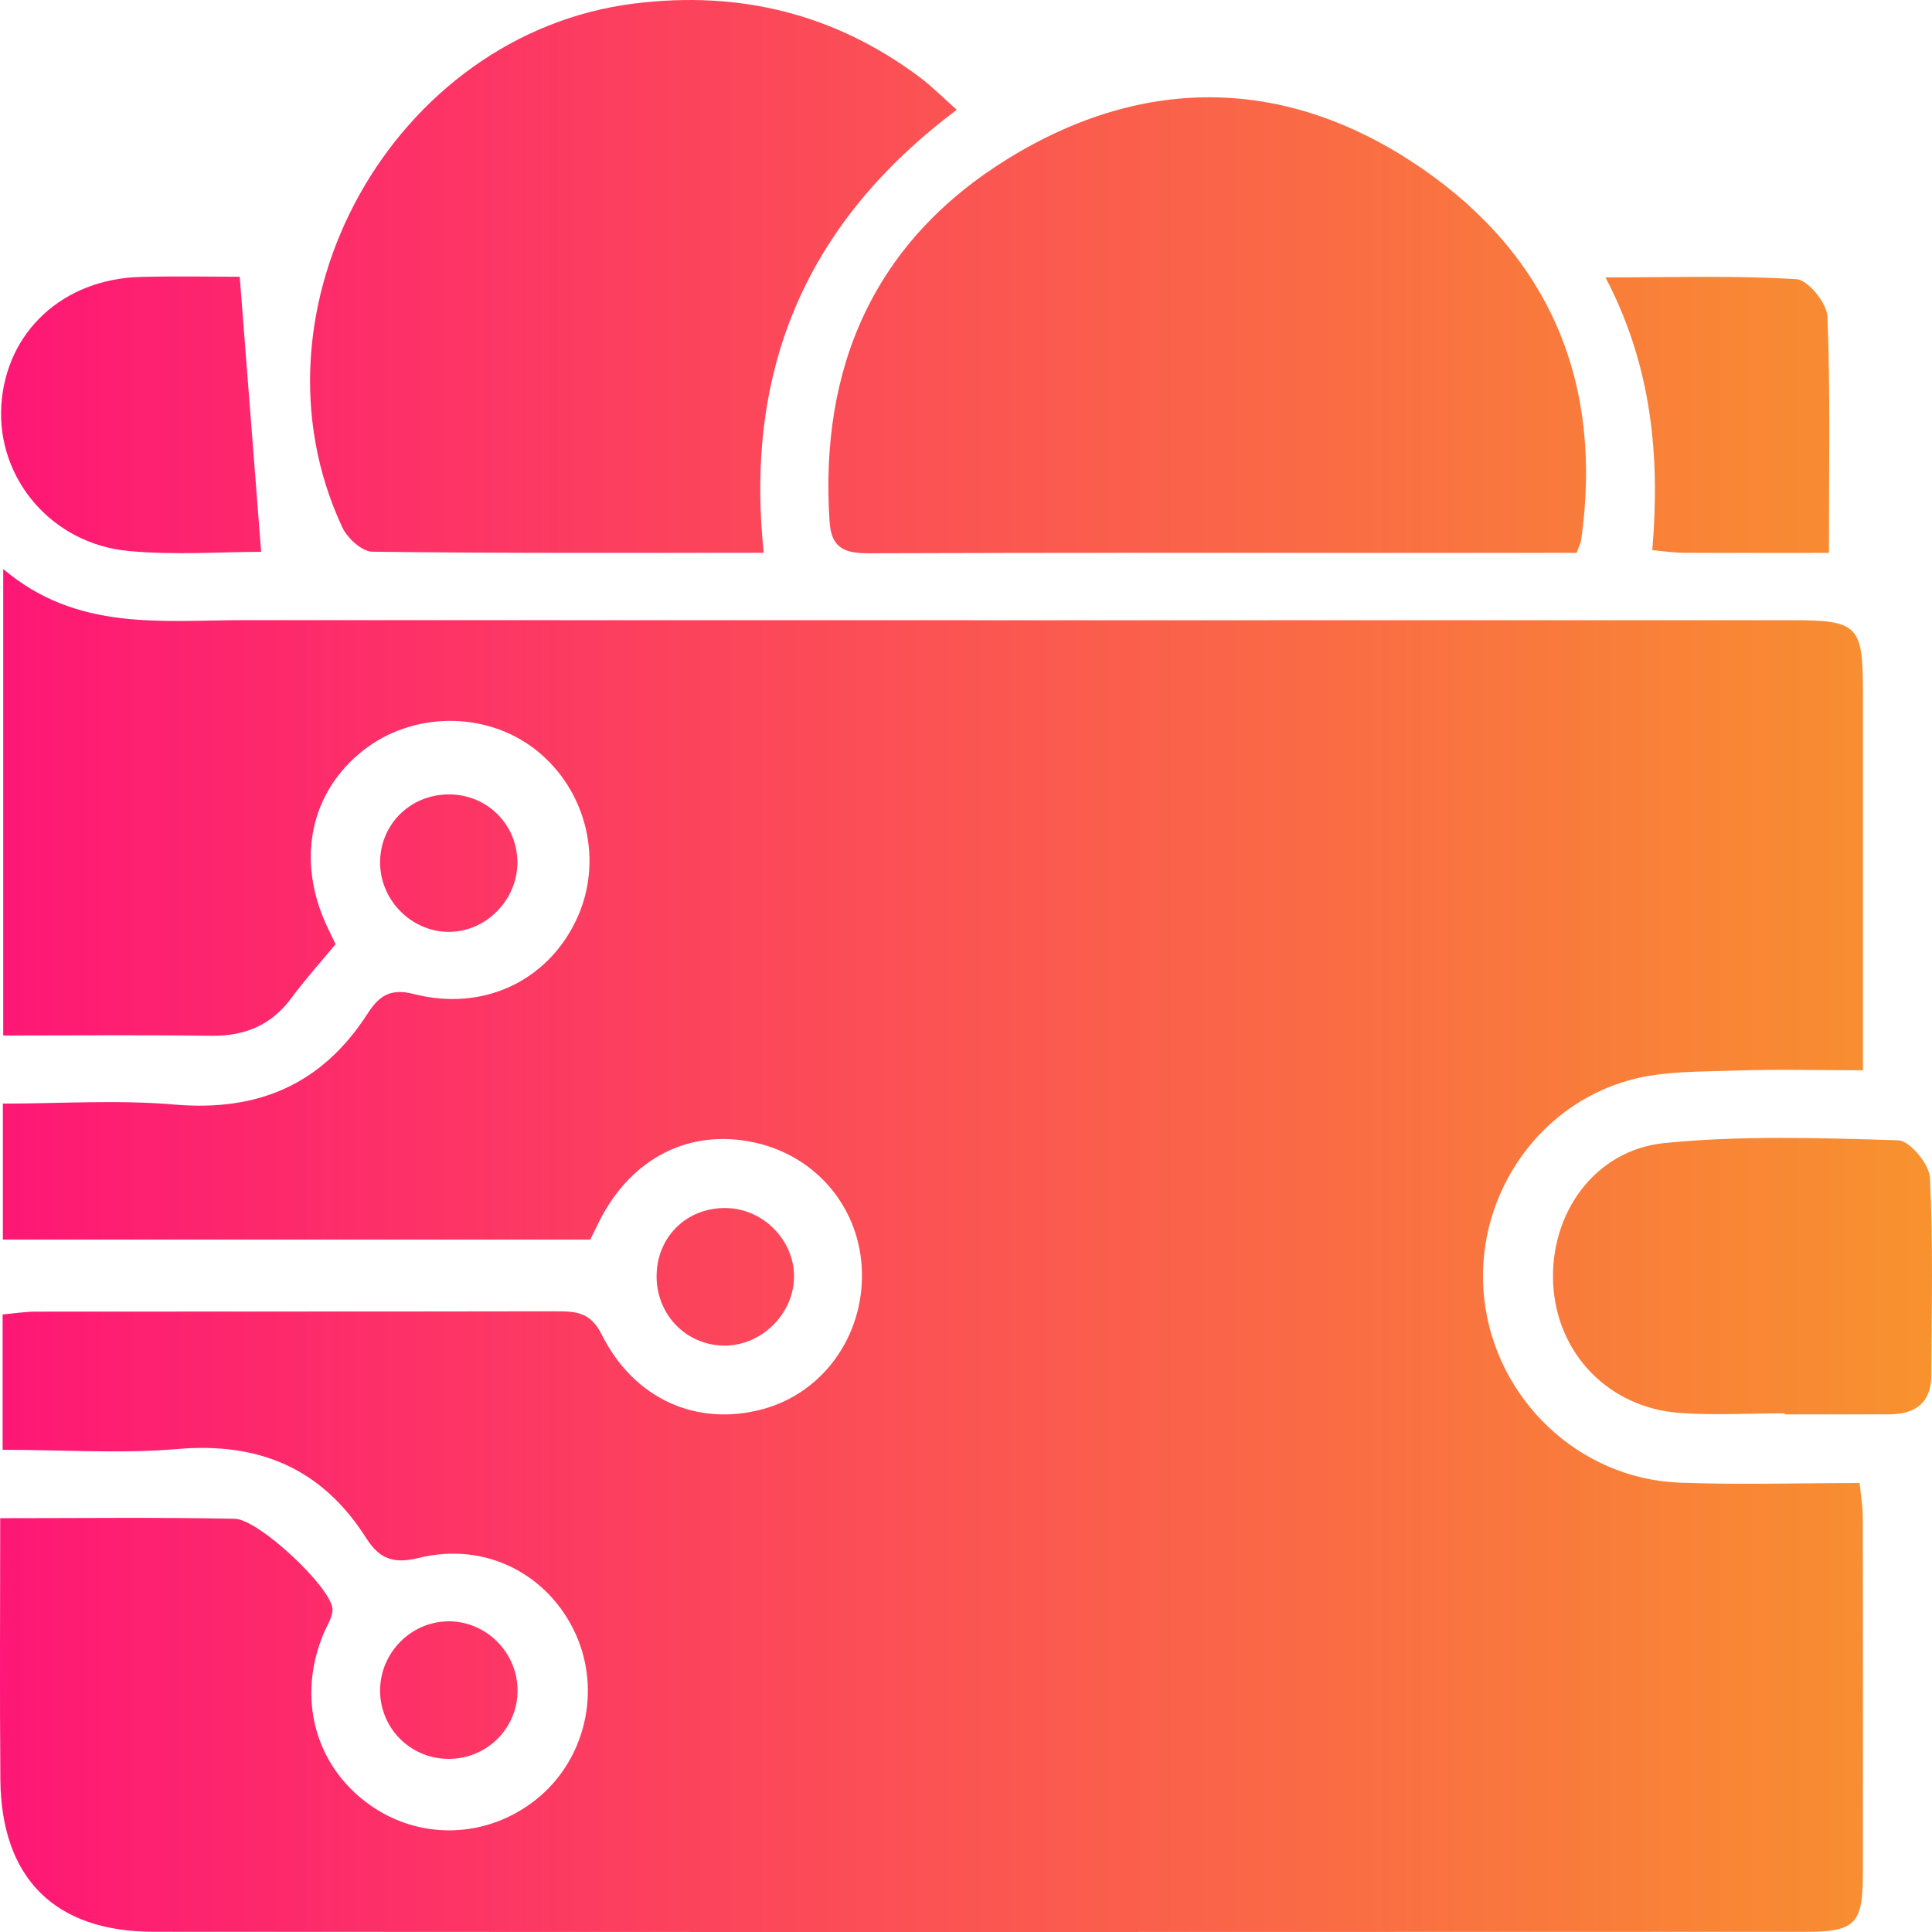 <svg width="48" height="48" viewBox="0 0 48 48" fill="none" xmlns="http://www.w3.org/2000/svg">
<path d="M0.065 36.02C0.065 34.825 0.065 33.768 0.065 32.657C0.373 32.629 0.63 32.587 0.889 32.587C5.204 32.583 9.522 32.587 13.838 32.579C14.322 32.579 14.675 32.609 14.948 33.154C15.755 34.77 17.324 35.453 18.957 35.008C20.439 34.604 21.447 33.212 21.415 31.615C21.383 30.042 20.308 28.734 18.762 28.389C17.139 28.027 15.687 28.761 14.888 30.343C14.814 30.49 14.743 30.639 14.665 30.797C9.815 30.797 4.976 30.797 0.071 30.797C0.071 29.691 0.071 28.634 0.071 27.419C1.495 27.419 2.927 27.32 4.341 27.443C6.415 27.62 8 26.941 9.13 25.187C9.39 24.787 9.659 24.536 10.273 24.695C12.006 25.139 13.587 24.374 14.308 22.875C15.011 21.417 14.589 19.631 13.306 18.625C12.076 17.663 10.255 17.673 9.02 18.647C7.709 19.681 7.359 21.357 8.114 22.992C8.183 23.14 8.255 23.287 8.337 23.458C7.962 23.912 7.58 24.335 7.243 24.791C6.743 25.47 6.084 25.744 5.251 25.733C3.55 25.711 1.851 25.727 0.08 25.727C0.08 21.857 0.08 18.092 0.08 14.137C1.915 15.696 4.026 15.407 6.082 15.407C18.898 15.411 31.715 15.409 44.529 15.409C46.158 15.409 46.284 15.539 46.284 17.184C46.284 20.262 46.284 23.341 46.284 26.591C45.19 26.591 44.135 26.563 43.081 26.599C42.218 26.629 41.322 26.607 40.501 26.832C38.117 27.483 36.593 29.857 36.878 32.292C37.167 34.773 39.231 36.739 41.726 36.836C43.194 36.892 44.664 36.846 46.202 36.846C46.232 37.153 46.278 37.406 46.28 37.661C46.286 40.64 46.286 43.619 46.282 46.598C46.28 47.793 46.085 47.996 44.868 47.996C31.183 48 17.497 48.004 3.811 47.994C1.353 47.992 0.029 46.658 0.009 44.207C-0.009 42.076 0.005 39.943 0.005 37.719C2.031 37.719 3.931 37.695 5.829 37.733C6.429 37.745 8.209 39.423 8.259 39.961C8.277 40.166 8.12 40.389 8.034 40.6C7.381 42.177 7.819 43.844 9.145 44.812C10.41 45.738 12.105 45.69 13.338 44.693C14.539 43.723 14.942 42.018 14.306 40.606C13.635 39.119 12.072 38.294 10.406 38.706C9.743 38.87 9.412 38.706 9.094 38.207C7.994 36.478 6.427 35.821 4.389 36.002C3.003 36.12 1.596 36.02 0.065 36.02Z" fill="url(#paint0_linear_823_578)"/>
<path d="M39.171 13.736C38.167 13.736 37.201 13.736 36.235 13.736C31.355 13.736 26.473 13.728 21.593 13.746C21.001 13.748 20.655 13.633 20.611 12.964C20.354 9.094 21.74 5.974 25.055 3.935C28.477 1.83 32.034 1.913 35.337 4.192C38.525 6.394 39.836 9.55 39.282 13.426C39.272 13.491 39.237 13.553 39.171 13.736Z" fill="url(#paint1_linear_823_578)"/>
<path d="M18.975 13.734C15.651 13.734 12.45 13.748 9.249 13.707C8.992 13.704 8.63 13.37 8.504 13.101C5.958 7.651 9.781 0.828 15.764 0.087C18.372 -0.237 20.736 0.34 22.845 1.915C23.156 2.148 23.433 2.429 23.77 2.728C20.077 5.498 18.487 9.106 18.975 13.734Z" fill="url(#paint2_linear_823_578)"/>
<path d="M44.338 35.114C43.469 35.114 42.595 35.166 41.73 35.104C39.966 34.973 38.681 33.632 38.589 31.906C38.496 30.163 39.609 28.574 41.352 28.399C43.274 28.208 45.226 28.27 47.162 28.331C47.445 28.339 47.931 28.921 47.949 29.259C48.031 30.896 47.991 32.537 47.983 34.178C47.979 34.847 47.587 35.134 46.953 35.138C46.083 35.142 45.212 35.14 44.342 35.14C44.338 35.13 44.338 35.122 44.338 35.114Z" fill="url(#paint3_linear_823_578)"/>
<path d="M6.488 13.71C5.516 13.71 4.345 13.798 3.192 13.689C1.278 13.509 -0.081 11.882 0.033 10.07C0.148 8.244 1.566 6.928 3.497 6.88C4.393 6.858 5.289 6.876 5.956 6.876C6.138 9.216 6.311 11.44 6.488 13.71Z" fill="url(#paint4_linear_823_578)"/>
<path d="M45.439 13.736C44.139 13.736 42.977 13.74 41.814 13.734C41.589 13.732 41.364 13.697 41.051 13.669C41.246 11.335 41.043 9.102 39.888 6.892C41.589 6.892 43.115 6.842 44.633 6.936C44.921 6.954 45.391 7.535 45.403 7.87C45.477 9.768 45.439 11.671 45.439 13.736Z" fill="url(#paint5_linear_823_578)"/>
<path d="M17.96 33.431C17.007 33.405 16.28 32.617 16.314 31.645C16.348 30.673 17.123 29.966 18.101 30.016C19.003 30.062 19.74 30.844 19.728 31.735C19.714 32.665 18.888 33.457 17.96 33.431Z" fill="url(#paint6_linear_823_578)"/>
<path d="M11.143 23.152C10.209 23.148 9.428 22.345 9.444 21.401C9.458 20.445 10.237 19.709 11.205 19.738C12.127 19.764 12.846 20.495 12.854 21.413C12.862 22.357 12.076 23.156 11.143 23.152Z" fill="url(#paint7_linear_823_578)"/>
<path d="M11.137 43.699C10.179 43.693 9.422 42.914 9.444 41.96C9.466 41.05 10.209 40.302 11.113 40.282C12.056 40.26 12.85 41.036 12.858 41.986C12.866 42.938 12.095 43.705 11.137 43.699Z" fill="url(#paint8_linear_823_578)"/>
<defs>
<linearGradient id="paint0_linear_823_578" x1="0" y1="24" x2="48" y2="24" gradientUnits="userSpaceOnUse">
<stop stop-color="#FE1776"/>
<stop offset="1" stop-color="#F8922E"/>
</linearGradient>
<linearGradient id="paint1_linear_823_578" x1="0" y1="24" x2="48" y2="24" gradientUnits="userSpaceOnUse">
<stop stop-color="#FE1776"/>
<stop offset="1" stop-color="#F8922E"/>
</linearGradient>
<linearGradient id="paint2_linear_823_578" x1="0" y1="24" x2="48" y2="24" gradientUnits="userSpaceOnUse">
<stop stop-color="#FE1776"/>
<stop offset="1" stop-color="#F8922E"/>
</linearGradient>
<linearGradient id="paint3_linear_823_578" x1="0" y1="24" x2="48" y2="24" gradientUnits="userSpaceOnUse">
<stop stop-color="#FE1776"/>
<stop offset="1" stop-color="#F8922E"/>
</linearGradient>
<linearGradient id="paint4_linear_823_578" x1="0" y1="24" x2="48" y2="24" gradientUnits="userSpaceOnUse">
<stop stop-color="#FE1776"/>
<stop offset="1" stop-color="#F8922E"/>
</linearGradient>
<linearGradient id="paint5_linear_823_578" x1="0" y1="24" x2="48" y2="24" gradientUnits="userSpaceOnUse">
<stop stop-color="#FE1776"/>
<stop offset="1" stop-color="#F8922E"/>
</linearGradient>
<linearGradient id="paint6_linear_823_578" x1="0" y1="24" x2="48" y2="24" gradientUnits="userSpaceOnUse">
<stop stop-color="#FE1776"/>
<stop offset="1" stop-color="#F8922E"/>
</linearGradient>
<linearGradient id="paint7_linear_823_578" x1="0" y1="24" x2="48" y2="24" gradientUnits="userSpaceOnUse">
<stop stop-color="#FE1776"/>
<stop offset="1" stop-color="#F8922E"/>
</linearGradient>
<linearGradient id="paint8_linear_823_578" x1="0" y1="24" x2="48" y2="24" gradientUnits="userSpaceOnUse">
<stop stop-color="#FE1776"/>
<stop offset="1" stop-color="#F8922E"/>
</linearGradient>
</defs>
</svg>

